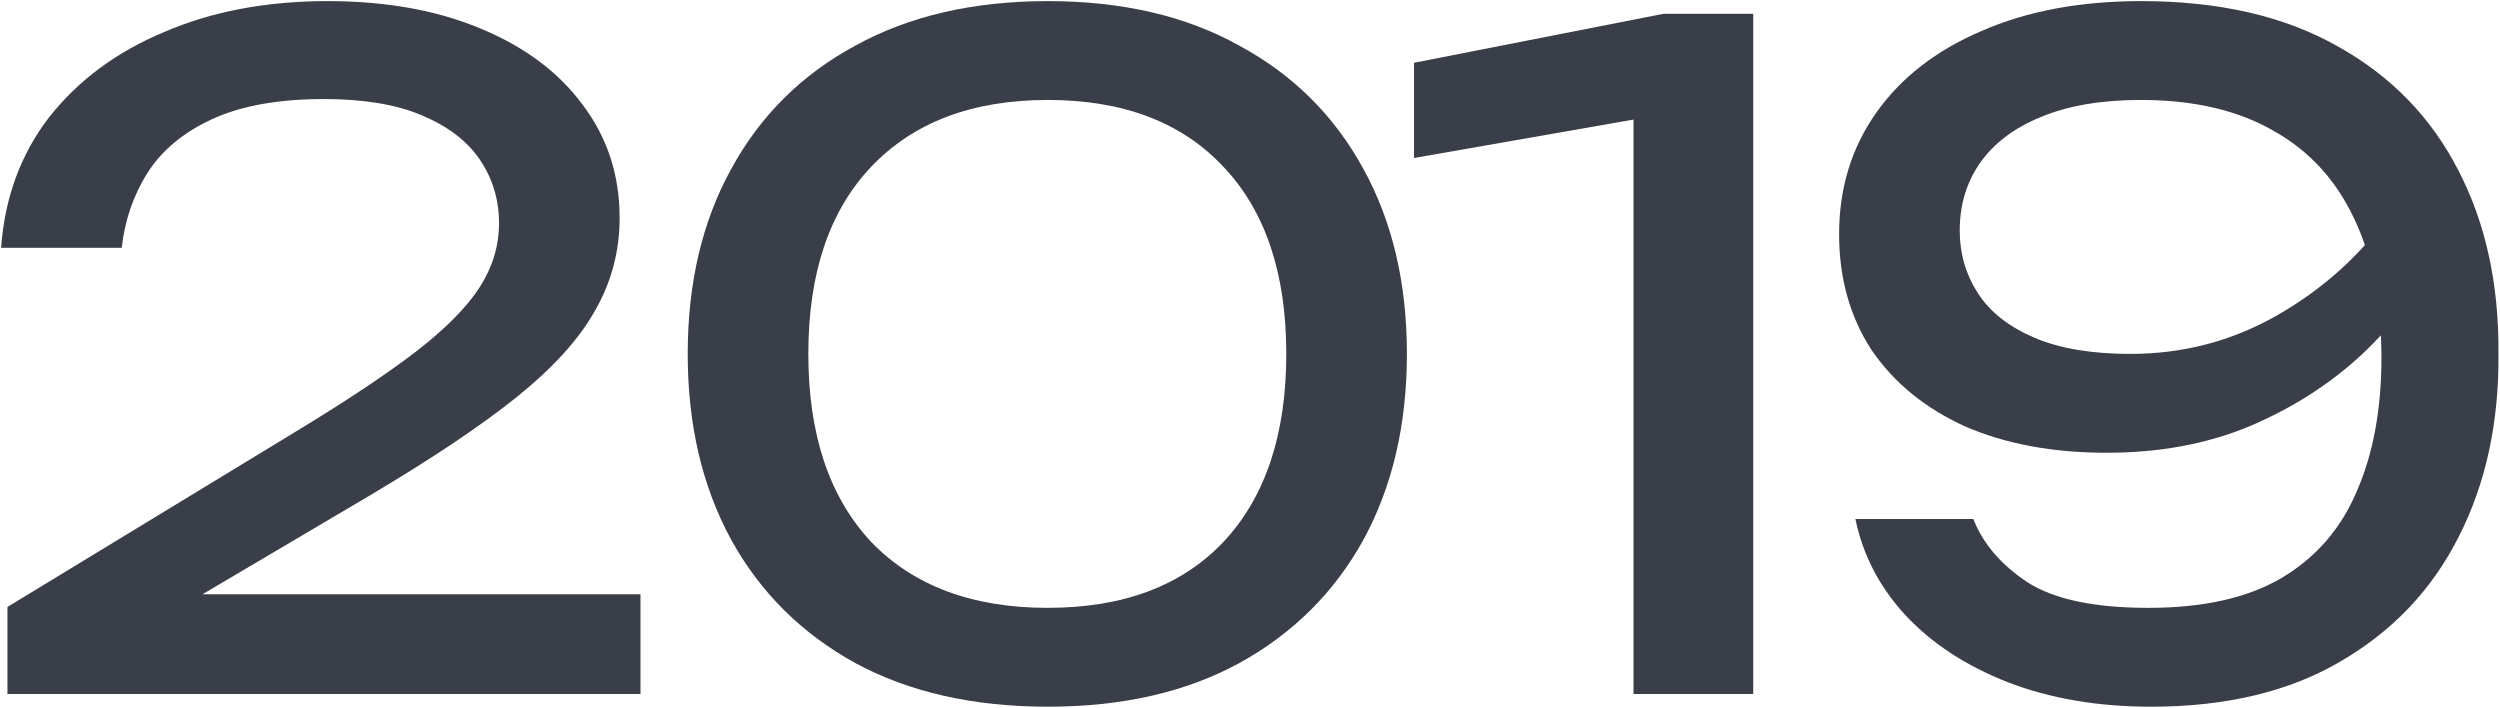 <?xml version="1.0" encoding="UTF-8"?> <svg xmlns="http://www.w3.org/2000/svg" width="1268" height="359" viewBox="0 0 1268 359" fill="none"><path d="M0.557 125.68C2.397 100.227 10.523 78.147 24.937 59.44C39.657 40.733 59.13 26.32 83.357 16.2C107.583 5.773 135.183 0.56 166.157 0.56C195.597 0.56 221.357 5.16 243.437 14.36C265.823 23.56 283.15 36.44 295.417 53C307.99 69.56 314.277 88.727 314.277 110.5C314.277 127.367 310.137 143.007 301.857 157.42C293.883 171.833 280.543 186.553 261.837 201.58C243.437 216.3 218.443 233.013 186.857 251.72L72.317 319.34L64.497 301.4H324.857V352H3.777V307.84L150.517 218.6C176.277 202.96 196.517 189.467 211.237 178.12C226.263 166.467 236.997 155.58 243.437 145.46C249.877 135.34 253.097 124.607 253.097 113.26C253.097 101.3 249.877 90.567 243.437 81.06C236.997 71.553 227.183 64.04 213.997 58.52C201.117 53 184.557 50.24 164.317 50.24C141.317 50.24 122.457 53.613 107.737 60.36C93.017 67.107 81.977 76.307 74.617 87.96C67.563 99.307 63.27 111.88 61.737 125.68H0.557Z" fill="#393E48"></path><path d="M531.425 358.44C493.705 358.44 461.199 351.08 433.905 336.36C406.612 321.333 385.605 300.48 370.885 273.8C356.165 246.813 348.805 215.38 348.805 179.5C348.805 143.62 356.165 112.34 370.885 85.66C385.605 58.673 406.612 37.82 433.905 23.1C461.199 8.073 493.705 0.56 531.425 0.56C569.145 0.56 601.499 8.073 628.485 23.1C655.779 37.82 676.785 58.673 691.505 85.66C706.225 112.34 713.585 143.62 713.585 179.5C713.585 215.38 706.225 246.813 691.505 273.8C676.785 300.48 655.779 321.333 628.485 336.36C601.499 351.08 569.145 358.44 531.425 358.44ZM531.425 308.3C569.759 308.3 599.505 297.107 620.665 274.72C641.825 252.027 652.405 220.287 652.405 179.5C652.405 138.713 641.825 107.127 620.665 84.74C599.505 62.047 569.759 50.7 531.425 50.7C493.092 50.7 463.192 62.047 441.725 84.74C420.565 107.127 409.985 138.713 409.985 179.5C409.985 220.287 420.565 252.027 441.725 274.72C463.192 297.107 493.092 308.3 531.425 308.3Z" fill="#393E48"></path><path d="M889.23 7V352H828.51V25.4L861.63 54.84L717.19 80.14V31.84L843.69 7H889.23Z" fill="#393E48"></path><path d="M1091.03 358.44C1064.05 358.44 1039.82 354.3 1018.35 346.02C997.193 337.74 979.867 326.393 966.373 311.98C953.187 297.567 944.753 281.313 941.073 263.22H1000.87C1005.78 275.793 1014.98 286.527 1028.47 295.42C1041.97 304.007 1062.36 308.3 1089.65 308.3C1117.56 308.3 1140.1 303.24 1157.27 293.12C1174.75 282.693 1187.48 267.973 1195.45 248.96C1203.73 229.947 1207.87 207.407 1207.87 181.34C1207.87 153.74 1203.27 130.28 1194.07 110.96C1184.87 91.333 1171.23 76.46 1153.13 66.34C1135.04 55.913 1112.65 50.7 1085.97 50.7C1065.73 50.7 1048.71 53.613 1034.91 59.44C1021.42 64.96 1011.15 72.78 1004.09 82.9C997.347 92.713 993.973 104.06 993.973 116.94C993.973 128.593 997.04 139.173 1003.17 148.68C1009.31 158.187 1018.81 165.7 1031.69 171.22C1044.57 176.74 1060.83 179.5 1080.45 179.5C1107.13 179.5 1131.82 173.06 1154.51 160.18C1177.21 147.3 1196.07 130.587 1211.09 110.04L1236.85 128.9C1227.04 147.607 1214.01 164.627 1197.75 179.96C1181.5 194.987 1162.49 207.1 1140.71 216.3C1119.25 225.193 1095.17 229.64 1068.49 229.64C1041.2 229.64 1017.28 225.193 996.733 216.3C976.493 207.1 960.7 194.22 949.353 177.66C938.313 160.793 932.793 141.167 932.793 118.78C932.793 95.473 939.08 74.927 951.653 57.14C964.227 39.353 982.013 25.553 1005.01 15.74C1028.01 5.62 1055 0.56 1085.97 0.56C1125.53 0.56 1158.81 8.227 1185.79 23.56C1212.78 38.587 1233.17 59.593 1246.97 86.58C1260.77 113.26 1267.52 144.233 1267.21 179.5C1267.52 214.46 1260.77 245.433 1246.97 272.42C1233.48 299.1 1213.55 320.107 1187.17 335.44C1161.11 350.773 1129.06 358.44 1091.03 358.44Z" fill="#393E48"></path></svg> 